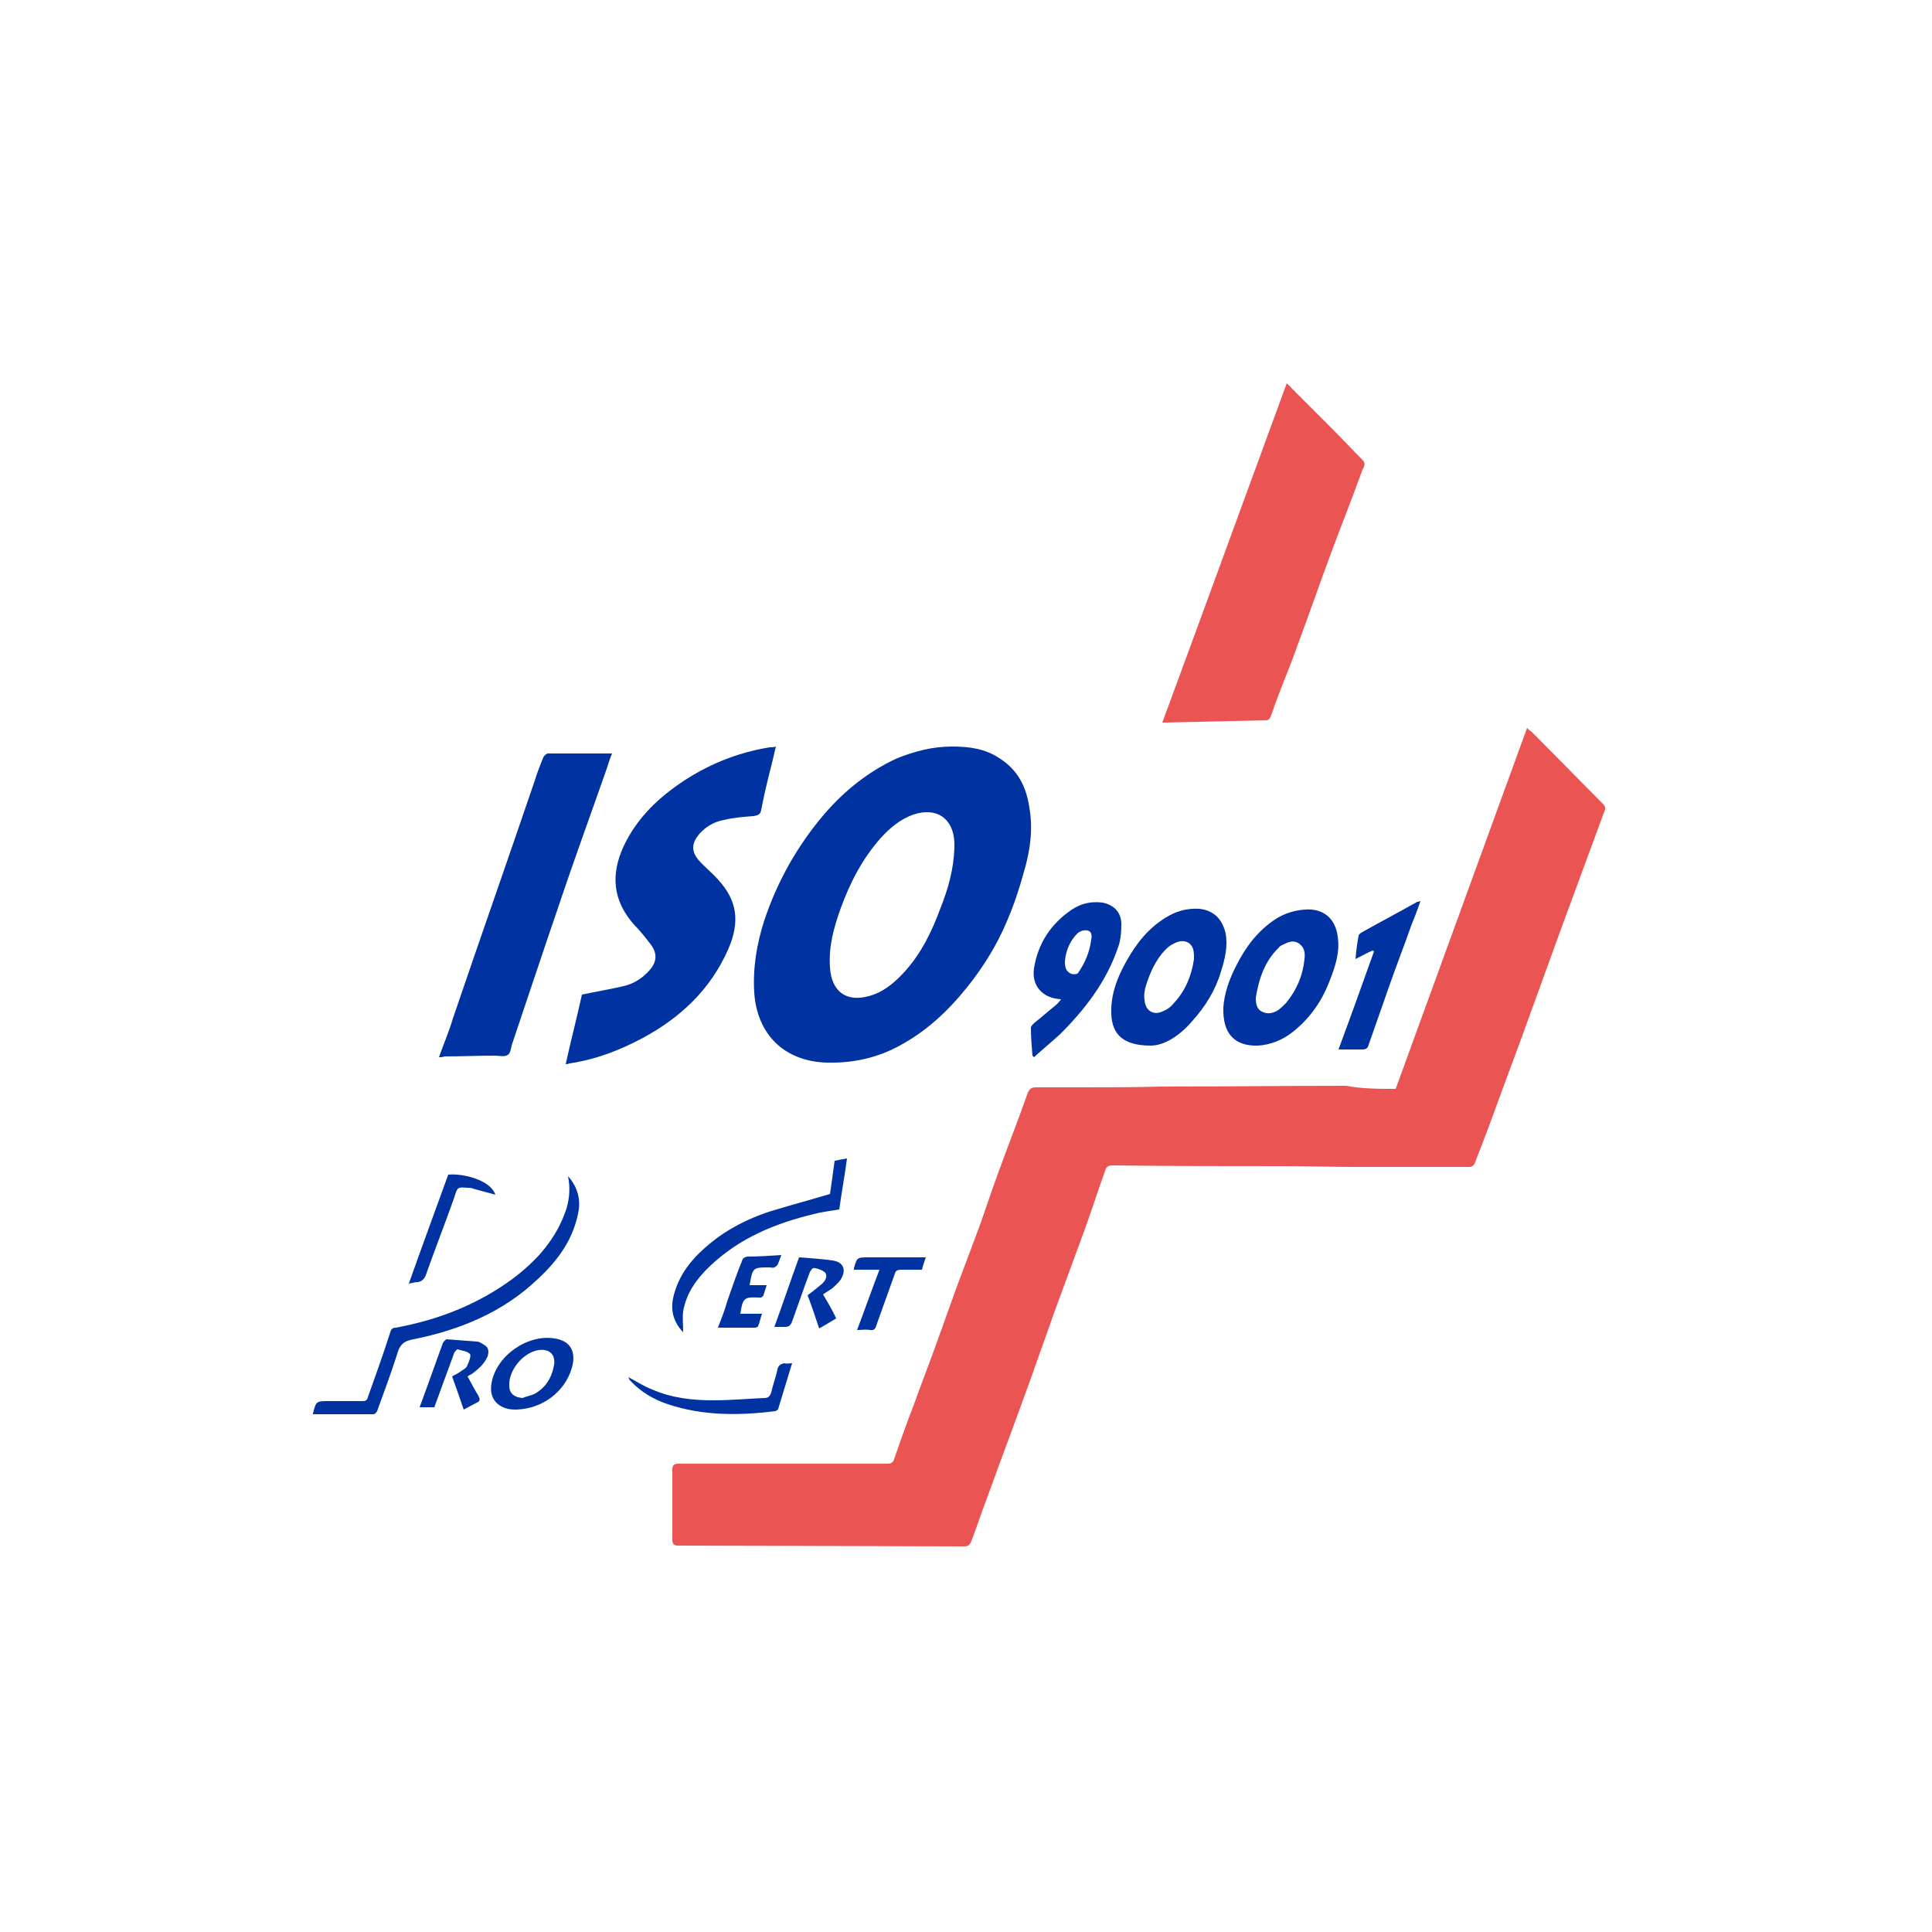 <?xml version="1.0" encoding="utf-8"?>
<!-- Generator: Adobe Illustrator 27.9.4, SVG Export Plug-In . SVG Version: 9.03 Build 54784)  -->
<svg version="1.2" baseProfile="tiny" id="Calque_1"
	 xmlns="http://www.w3.org/2000/svg" xmlns:xlink="http://www.w3.org/1999/xlink" x="0px" y="0px" viewBox="0 0 250 250"
	 overflow="visible" xml:space="preserve">
<g>
	<g>
		<path fill="#EA5452" d="M180.6,140.9c5.7-15.6,11.3-31.1,17-46.7c0.2,0.2,0.4,0.4,0.6,0.5c3.1,3.1,6.1,6.2,9.2,9.3
			c0.3,0.3,0.4,0.6,0.2,1c-1.9,5.1-3.7,10.1-5.6,15.2c-1.8,4.9-3.5,9.7-5.3,14.6c-0.9,2.4-1.8,4.9-2.7,7.3c-1,2.8-2.1,5.7-3.2,8.5
			c-0.1,0.2-0.4,0.4-0.6,0.4c-5,0-10,0-15,0c-2.9,0-5.9-0.1-8.8-0.1c-7.5,0-14.9,0-22.4-0.1c-0.6,0-0.9,0.2-1,0.7
			c-0.9,2.5-1.7,5-2.6,7.5c-1.3,3.5-2.6,7.1-3.9,10.6c-1.1,3.1-2.2,6.2-3.3,9.3c-1.8,5-3.7,10-5.5,15c-0.7,1.8-1.3,3.7-2,5.5
			c-0.2,0.5-0.4,0.7-0.9,0.7c-4.2,0-32.8-0.1-37-0.1c-0.6,0-0.8-0.2-0.8-0.8c0-3,0-6,0-9c0-0.6,0.2-0.8,0.8-0.8c0.9,0,26.2,0,27.1,0
			c0.4,0,0.7-0.2,0.8-0.6c0.8-2.3,1.6-4.6,2.5-6.9c1-2.8,2.1-5.6,3.1-8.4c0.8-2.2,1.6-4.5,2.4-6.7c1-2.7,2-5.3,3-8
			c0.9-2.5,1.7-5,2.6-7.4c1.2-3.3,2.5-6.6,3.7-10c0.2-0.5,0.5-0.7,1-0.7c1.9,0,3.9,0,5.8,0c3.5,0,7,0,10.5-0.1
			c8,0,15.9-0.1,23.9-0.1C176.3,140.9,178.4,140.9,180.6,140.9"/>
		<path fill="#0033A1" d="M123.5,109.7c0-0.2,0-0.4,0-0.6c-0.1-3.2-2.3-4.7-5.3-3.7c-1.7,0.6-3,1.7-4.2,3c-2.4,2.7-4,5.8-5.2,9.1
			c-0.9,2.5-1.6,5-1.4,7.7c0.2,3.1,2.1,4.5,5,3.7c1.9-0.5,3.3-1.7,4.6-3.1c2.2-2.4,3.6-5.3,4.7-8.3
			C122.7,115,123.4,112.5,123.5,109.7 M123.2,96.6c2.3,0,4.3,0.3,6.1,1.5c2.4,1.5,3.5,3.7,3.9,6.4c0.5,2.8,0.1,5.6-0.7,8.3
			c-0.6,2.2-1.3,4.3-2.2,6.4c-1.3,3.1-3.1,6-5.2,8.6c-2.4,3-5.2,5.6-8.5,7.4c-3,1.7-6.3,2.4-9.7,2.3c-5.4-0.2-8.9-3.6-9.3-9
			c-0.2-3.2,0.3-6.3,1.3-9.4c1.7-5.1,4.3-9.7,7.8-13.8c2.6-3,5.6-5.4,9.2-7.1C118.3,97.2,120.7,96.6,123.2,96.6"/>
		<path fill="#EA5452" d="M150.4,93.5c5.4-14.6,10.7-29.2,16.1-43.9c0.3,0.3,0.5,0.4,0.6,0.6c1.7,1.7,3.4,3.4,5.1,5.1
			c1.4,1.4,2.7,2.8,4.1,4.2c0.5,0.5,0.2,0.9,0,1.3c-1.3,3.6-2.7,7.1-4,10.6c-1.5,4-2.9,8.1-4.4,12.1c-0.9,2.6-2,5.1-2.9,7.6
			c-0.2,0.6-0.4,1.2-0.6,1.7c-0.1,0.2-0.3,0.4-0.5,0.4c-4.4,0.1-8.8,0.2-13.3,0.3C150.5,93.5,150.5,93.5,150.4,93.5"/>
		<path fill="#0033A1" d="M73.2,137.7c0.7-3.2,1.5-6.2,2.1-9c1.9-0.4,3.7-0.7,5.4-1.1c1.3-0.3,2.4-1,3.3-2c1-1.1,1.1-2.2,0.2-3.4
			c-0.7-0.9-1.4-1.8-2.2-2.6c-2.7-3.1-3-6.4-1.3-10.1c1.6-3.4,4.1-5.9,7.1-8c3.6-2.5,7.5-4.1,11.8-4.8c0.2,0,0.5,0,0.8-0.1
			c-0.3,1.2-0.5,2.2-0.8,3.3c-0.4,1.6-0.8,3.3-1.1,4.9c-0.1,0.6-0.4,0.7-1,0.8c-1.3,0.1-2.6,0.2-3.8,0.5c-1.2,0.2-2.3,0.8-3.2,1.8
			c-1,1.2-1.1,2.2-0.1,3.4c0.8,0.9,1.7,1.6,2.5,2.5c2.5,2.7,2.9,5.5,1.3,9.1c-2.3,5.2-6.2,8.8-11,11.4c-3,1.6-6.1,2.8-9.5,3.3
			C73.7,137.6,73.5,137.7,73.2,137.7"/>
		<path fill="#0033A1" d="M56.8,136.8c0.6-1.7,1.3-3.3,1.8-5c3.5-10.3,7.1-20.5,10.6-30.8c0.3-1,0.7-2,1.1-3
			c0.1-0.2,0.4-0.5,0.6-0.5c2.7,0,5.5,0,8.3,0c-0.3,0.7-0.5,1.4-0.7,2c-2.1,6-4.3,12-6.3,18c-2,5.8-3.9,11.6-5.9,17.5
			c-0.2,0.5-0.2,1.3-0.6,1.5c-0.4,0.3-1.1,0.1-1.7,0.1c-2.2,0-4.3,0.1-6.5,0.1C57.3,136.8,57.1,136.8,56.8,136.8"/>
		<path fill="#0033A1" d="M154.5,124.1c0-0.9,0-1.6-0.7-2.1c-0.7-0.4-1.4-0.2-2.1,0.2c-0.4,0.2-0.7,0.5-1,0.8
			c-1.2,1.3-1.9,2.9-2.4,4.5c-0.2,0.6-0.3,1.3-0.2,1.9c0.1,1.4,1.2,2.1,2.5,1.4c0.5-0.2,1-0.6,1.3-1
			C153.4,128.2,154.2,126.2,154.5,124.1 M148.9,135.3c-3.5,0-5-1.4-5.1-4.1c-0.1-2.5,0.8-4.8,2-6.9c1.3-2.3,2.8-4.2,5.1-5.6
			c1.3-0.8,2.7-1.2,4.3-1.1c1.9,0.2,3,1.4,3.4,3.2c0.3,1.7-0.1,3.3-0.6,4.9c-0.7,2.4-2,4.5-3.7,6.4
			C152.6,134.1,150.6,135.3,148.9,135.3"/>
		<path fill="#0033A1" d="M162.5,129.1c0,0.7,0.1,1.5,0.8,1.8c0.7,0.4,1.5,0.2,2.1-0.2c0.4-0.3,0.7-0.6,1-0.9
			c1.4-1.7,2.2-3.6,2.4-5.7c0.1-0.8,0-1.5-0.7-2c-0.7-0.5-1.4-0.2-2,0.1c-0.2,0.1-0.5,0.2-0.6,0.4
			C163.7,124.3,162.9,126.6,162.5,129.1 M158.3,130.4c0.1-1.7,0.7-3.6,1.7-5.5c1.2-2.4,2.8-4.5,5.1-6c1.1-0.7,2.4-1.1,3.7-1.2
			c2.4-0.2,4,1.1,4.3,3.5c0.3,2-0.3,3.8-1,5.6c-1,2.7-2.6,5-4.9,6.8c-1.3,1-2.8,1.6-4.4,1.7C159.8,135.4,158.2,133.8,158.3,130.4"/>
		<path fill="#0033A1" d="M137.8,124.4c0,0.7,0.1,1.3,0.8,1.6c0.2,0.1,0.8,0.1,0.9-0.1c0.9-1.3,1.5-2.7,1.7-4.3
			c0.1-0.5,0.1-1.1-0.5-1.2c-0.4-0.1-1,0.1-1.3,0.4C138.4,121.8,137.9,123.1,137.8,124.4 M133.6,136.6c-0.1-1.2-0.2-2.4-0.2-3.6
			c0-0.2,0.2-0.4,0.4-0.6c1-0.8,1.9-1.6,2.9-2.4c0.2-0.2,0.4-0.4,0.6-0.7c-0.4,0-0.6-0.1-0.8-0.1c-1.9-0.4-3-1.9-2.7-3.9
			c0.5-3.2,2.2-5.8,4.9-7.6c1.2-0.8,2.5-1.1,4-0.9c1.4,0.3,2.4,1.2,2.4,2.8c0,1.1-0.1,2.2-0.5,3.2c-1.5,4.3-4.2,7.8-7.4,11
			c-1.1,1-2.3,2-3.4,3C133.7,136.7,133.7,136.7,133.6,136.6"/>
		<path fill="#0033A1" d="M173.2,135.8c1.6-4.3,3.1-8.5,4.6-12.7c-0.1,0-0.1-0.1-0.2-0.1c-0.7,0.3-1.4,0.7-2.2,1.1
			c0.1-1.1,0.2-2,0.4-3c0-0.2,0.3-0.4,0.5-0.5c2.3-1.3,4.6-2.5,6.9-3.8c0.1-0.1,0.3-0.1,0.6-0.2c-0.4,1.2-0.8,2.2-1.2,3.2
			c-0.9,2.6-1.9,5.1-2.8,7.7c-0.9,2.6-1.8,5.1-2.7,7.7c-0.1,0.4-0.3,0.6-0.8,0.6C175.4,135.8,174.3,135.8,173.2,135.8"/>
		<path fill="#0033A1" d="M40.5,183c0-0.1,0-0.1,0-0.1c0.4-1.6,0.4-1.6,2.1-1.6c1.4,0,2.9,0,4.3,0c0.4,0,0.6-0.1,0.7-0.5
			c1-2.8,2-5.6,2.9-8.4c0.1-0.4,0.3-0.6,0.7-0.6c5.5-1,10.6-3,15.1-6.3c3.2-2.4,5.7-5.2,7-9.1c0.4-1.4,0.5-2.7,0.2-4.2
			c1.1,1.2,1.6,2.7,1.4,4.3c-0.6,3.7-2.6,6.5-5.3,9c-4.5,4.3-10.1,6.6-16.1,7.8c-1.2,0.2-1.8,0.7-2.1,1.9c-0.8,2.5-1.7,4.9-2.6,7.4
			c-0.1,0.2-0.3,0.4-0.5,0.4C45.8,183,43.2,183,40.5,183"/>
		<path fill="#0033A1" d="M88.4,172.4c-1.5-1.6-1.7-3.3-1.1-5.2c0.8-2.7,2.6-4.7,4.7-6.4c2.2-1.8,4.8-3.1,7.5-4
			c2.6-0.8,5.2-1.5,7.9-2.3c0.2-1.3,0.4-2.8,0.6-4.3c0.5-0.1,1-0.2,1.6-0.3c-0.3,2.3-0.7,4.4-1,6.6c-1.1,0.2-2.2,0.3-3.3,0.6
			c-5,1.2-9.6,3.1-13.4,6.7c-1.7,1.6-3.1,3.5-3.5,5.9C88.3,170.6,88.4,171.4,88.4,172.4"/>
		<path fill="#0033A1" d="M67.6,180.9c0.5-0.2,1-0.3,1.5-0.5c1.5-0.8,2.3-2.1,2.6-3.8c0.2-1.3-0.6-2.1-2-1.9c-2,0.3-3.9,2.6-3.8,4.6
			C65.9,180.3,66.5,180.8,67.6,180.9 M66.8,182.4c-0.2,0-0.7,0-1.1-0.1c-1.6-0.4-2.4-1.6-2.1-3.3c0.6-3.6,4.7-6.4,8.2-5.8
			c2,0.3,2.8,1.7,2.2,3.8C73.1,180.1,70.2,182.3,66.8,182.4"/>
		<path fill="#0033A1" d="M108.2,170.6c-0.8,0.5-1.5,0.9-2.2,1.3c-0.5-1.5-1-3-1.5-4.3c0.7-0.5,1.3-1,1.9-1.5
			c0.4-0.4,0.7-0.9,0.4-1.4c-0.3-0.3-0.8-0.5-1.3-0.6c-0.4-0.1-0.5,0.2-0.7,0.5c-0.8,2.1-1.5,4.2-2.3,6.4c-0.2,0.5-0.4,0.7-0.9,0.7
			c-0.4,0-0.9,0-1.4,0c1.1-3,2.1-6,3.2-9c1.4,0.1,2.9,0.2,4.3,0.4c1.5,0.2,1.9,1.3,1,2.6c-0.3,0.4-0.7,0.7-1,1
			c-0.4,0.3-0.8,0.5-1.2,0.8C107.1,168.5,107.7,169.5,108.2,170.6"/>
		<path fill="#0033A1" d="M60,182.4c-0.5-1.5-1-2.9-1.5-4.3c0.4-0.2,0.8-0.4,1.2-0.7c0.3-0.2,0.7-0.4,0.8-0.8
			c0.2-0.4,0.5-1.2,0.3-1.4c-0.4-0.4-1-0.4-1.6-0.6c-0.1,0-0.3,0.3-0.4,0.4c-0.9,2.4-1.7,4.7-2.6,7.1h-1.9c0.4-1.1,0.8-2.2,1.2-3.3
			c0.6-1.7,1.2-3.3,1.8-5c0.1-0.2,0.4-0.5,0.5-0.5c1.3,0.1,2.6,0.2,3.9,0.3c0.3,0,0.6,0.2,0.9,0.4c0.6,0.3,0.7,0.8,0.5,1.5
			c-0.4,0.9-1,1.5-1.8,2.1c-0.2,0.2-0.5,0.3-0.8,0.5c0.5,0.9,0.9,1.7,1.4,2.5c0.2,0.4,0.3,0.7-0.2,0.9
			C61.1,181.8,60.6,182.1,60,182.4"/>
		<path fill="#0033A1" d="M102.5,176.4c-0.6,2-1.2,3.9-1.8,5.9c0,0.1-0.3,0.3-0.4,0.3c-4.7,0.6-9.4,0.6-13.9-0.9
			c-1.8-0.6-3.5-1.6-4.8-3c-0.1-0.1-0.2-0.2-0.2-0.3c0-0.1-0.1-0.1-0.1-0.2c1,0.5,2,1.2,3.1,1.6c2.5,1.1,5.2,1.4,7.9,1.4
			c2.2,0,4.4-0.2,6.6-0.3c0.5,0,0.7-0.2,0.9-0.7c0.2-1,0.6-2,0.8-3c0.1-0.5,0.4-0.7,0.9-0.8C101.8,176.5,102.1,176.4,102.5,176.4"/>
		<path fill="#0033A1" d="M92.9,171.8c0.5-1.3,0.9-2.3,1.2-3.4c0.6-1.7,1.2-3.5,1.9-5.2c0.1-0.4,0.3-0.5,0.7-0.6
			c1.4,0,2.9-0.1,4.4-0.2c-0.2,0.5-0.3,0.9-0.5,1.3c-0.1,0.1-0.2,0.2-0.4,0.3c-0.2,0.1-0.4,0-0.6,0c-2.2,0-2.2,0-2.6,2.3h2.2
			c-0.1,0.4-0.3,0.9-0.4,1.3c0,0.1-0.2,0.2-0.3,0.3c-0.1,0-0.3,0-0.4,0c-1.8-0.1-2,0.1-2.3,2.1h2.8c-0.2,0.6-0.3,1.1-0.5,1.6
			c0,0.1-0.3,0.2-0.4,0.2C96.1,171.8,94.6,171.8,92.9,171.8"/>
		<path fill="#0033A1" d="M119.8,162.7c-0.2,0.6-0.4,1.1-0.5,1.6c-1,0-1.8,0-2.7,0c-0.4,0-0.7,0.1-0.8,0.5c-0.8,2.2-1.6,4.5-2.4,6.7
			c-0.1,0.4-0.3,0.7-0.8,0.6c-0.5-0.1-1.1,0-1.7,0c1-2.6,1.9-5.2,2.9-7.8h-3.3c0-0.1,0-0.1,0-0.2c0.4-1.4,0.4-1.4,1.9-1.4
			C114.8,162.7,117.2,162.7,119.8,162.7"/>
		<path fill="#0033A1" d="M52.9,166.1c1.7-4.8,3.4-9.4,5.1-14.1c1.9-0.2,5.5,0.7,6.1,2.6c-1-0.3-1.9-0.5-2.9-0.8
			c-0.2-0.1-0.5-0.1-0.7-0.1c-1.3-0.1-1.3-0.1-1.7,1.2c-1.2,3.4-2.5,6.7-3.7,10.1c-0.2,0.5-0.5,0.8-1,0.9
			C53.7,165.9,53.4,166,52.9,166.1"/>
	</g>
</g>
</svg>
